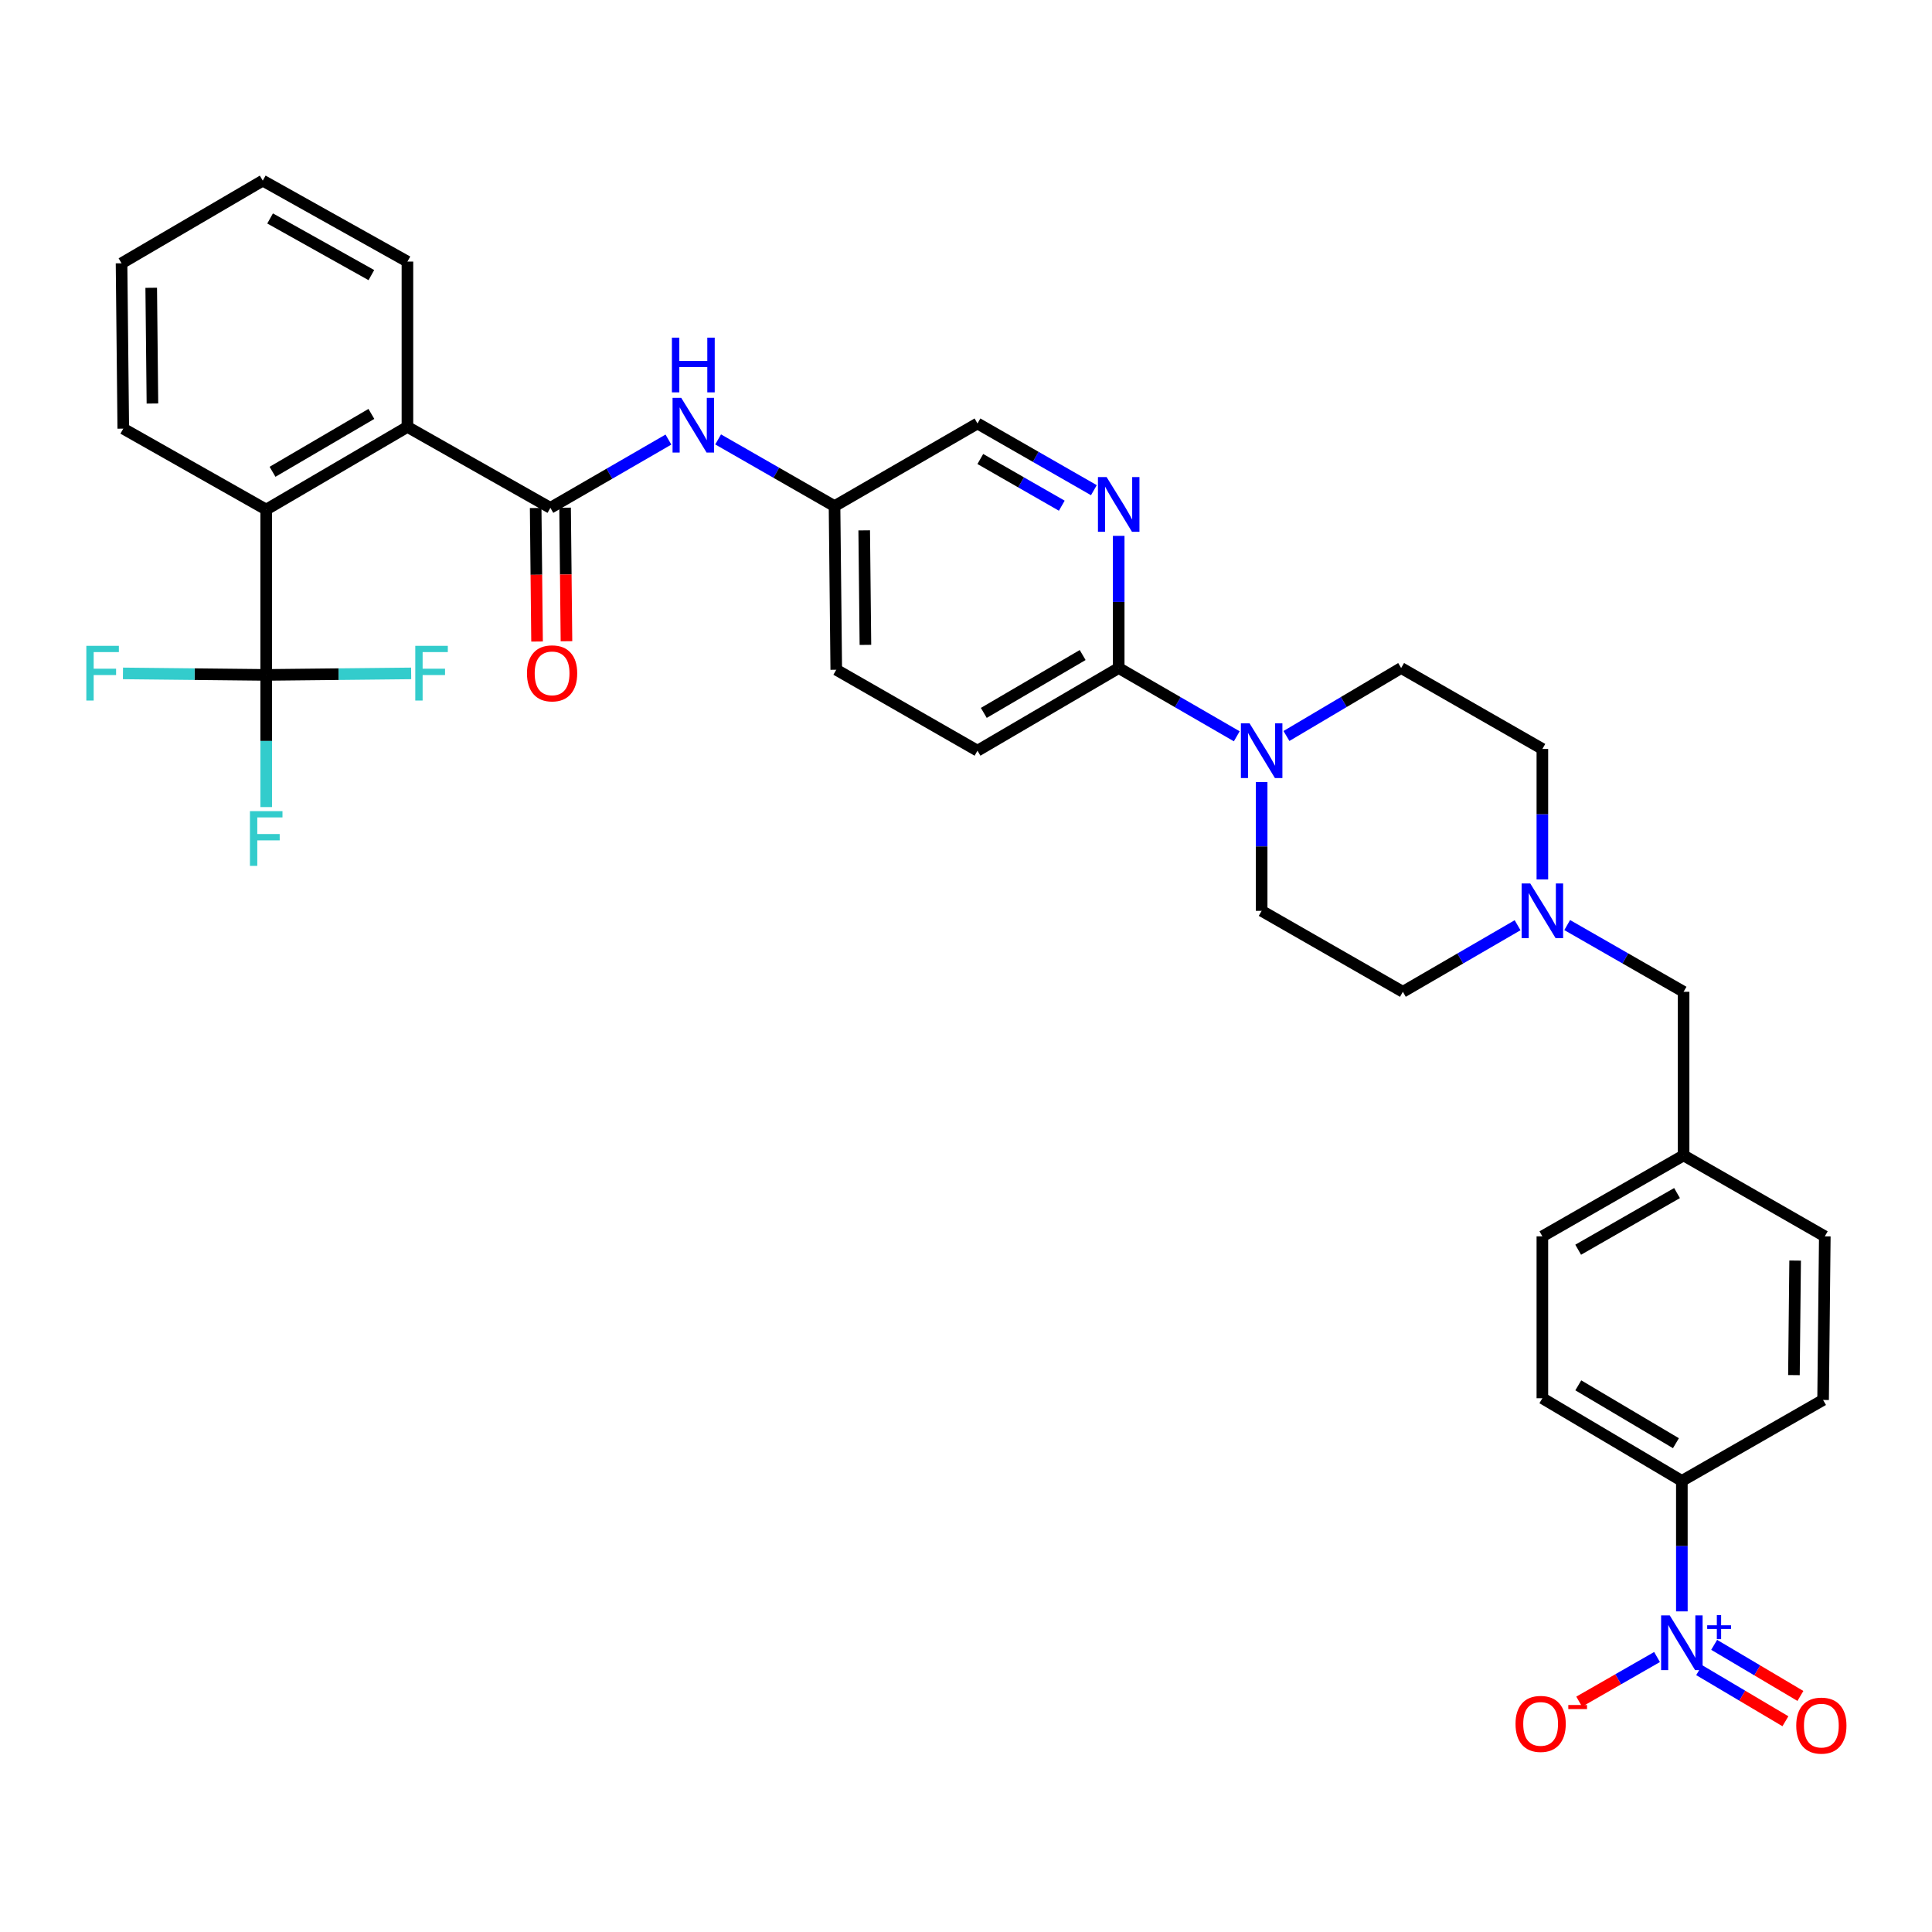 <?xml version='1.0' encoding='iso-8859-1'?>
<svg version='1.1' baseProfile='full'
              xmlns='http://www.w3.org/2000/svg'
                      xmlns:rdkit='http://www.rdkit.org/xml'
                      xmlns:xlink='http://www.w3.org/1999/xlink'
                  xml:space='preserve'
width='1000px' height='1000px' viewBox='0 0 1000 1000'>
<!-- END OF HEADER -->
<rect style='opacity:1.0;fill:#FFFFFF;stroke:none' width='1000' height='1000' x='0' y='0'> </rect>
<path class='bond-0' d='M 798.328,723.726 L 870.526,766.511' style='fill:none;fill-rule:evenodd;stroke:#000000;stroke-width:6px;stroke-linecap:butt;stroke-linejoin:miter;stroke-opacity:1' />
<path class='bond-0' d='M 816.921,717.045 L 867.459,746.995' style='fill:none;fill-rule:evenodd;stroke:#000000;stroke-width:6px;stroke-linecap:butt;stroke-linejoin:miter;stroke-opacity:1' />
<path class='bond-1' d='M 798.328,723.726 L 798.328,639.931' style='fill:none;fill-rule:evenodd;stroke:#000000;stroke-width:6px;stroke-linecap:butt;stroke-linejoin:miter;stroke-opacity:1' />
<path class='bond-2' d='M 785.501,478.895 L 755.812,496.123' style='fill:none;fill-rule:evenodd;stroke:#0000FF;stroke-width:6px;stroke-linecap:butt;stroke-linejoin:miter;stroke-opacity:1' />
<path class='bond-2' d='M 755.812,496.123 L 726.122,513.35' style='fill:none;fill-rule:evenodd;stroke:#000000;stroke-width:6px;stroke-linecap:butt;stroke-linejoin:miter;stroke-opacity:1' />
<path class='bond-3' d='M 811.175,478.816 L 841.299,496.083' style='fill:none;fill-rule:evenodd;stroke:#0000FF;stroke-width:6px;stroke-linecap:butt;stroke-linejoin:miter;stroke-opacity:1' />
<path class='bond-3' d='M 841.299,496.083 L 871.423,513.35' style='fill:none;fill-rule:evenodd;stroke:#000000;stroke-width:6px;stroke-linecap:butt;stroke-linejoin:miter;stroke-opacity:1' />
<path class='bond-4' d='M 798.328,455.198 L 798.328,421.428' style='fill:none;fill-rule:evenodd;stroke:#0000FF;stroke-width:6px;stroke-linecap:butt;stroke-linejoin:miter;stroke-opacity:1' />
<path class='bond-4' d='M 798.328,421.428 L 798.328,387.657' style='fill:none;fill-rule:evenodd;stroke:#000000;stroke-width:6px;stroke-linecap:butt;stroke-linejoin:miter;stroke-opacity:1' />
<path class='bond-5' d='M 871.423,513.35 L 871.423,598.033' style='fill:none;fill-rule:evenodd;stroke:#000000;stroke-width:6px;stroke-linecap:butt;stroke-linejoin:miter;stroke-opacity:1' />
<path class='bond-6' d='M 870.526,766.511 L 943.629,724.614' style='fill:none;fill-rule:evenodd;stroke:#000000;stroke-width:6px;stroke-linecap:butt;stroke-linejoin:miter;stroke-opacity:1' />
<path class='bond-7' d='M 870.526,766.511 L 870.526,800.281' style='fill:none;fill-rule:evenodd;stroke:#000000;stroke-width:6px;stroke-linecap:butt;stroke-linejoin:miter;stroke-opacity:1' />
<path class='bond-7' d='M 870.526,800.281 L 870.526,834.051' style='fill:none;fill-rule:evenodd;stroke:#0000FF;stroke-width:6px;stroke-linecap:butt;stroke-linejoin:miter;stroke-opacity:1' />
<path class='bond-8' d='M 943.629,724.614 L 944.517,639.931' style='fill:none;fill-rule:evenodd;stroke:#000000;stroke-width:6px;stroke-linecap:butt;stroke-linejoin:miter;stroke-opacity:1' />
<path class='bond-8' d='M 928.537,711.752 L 929.158,652.473' style='fill:none;fill-rule:evenodd;stroke:#000000;stroke-width:6px;stroke-linecap:butt;stroke-linejoin:miter;stroke-opacity:1' />
<path class='bond-9' d='M 345.98,227.523 L 315.427,245.192' style='fill:none;fill-rule:evenodd;stroke:#0000FF;stroke-width:6px;stroke-linecap:butt;stroke-linejoin:miter;stroke-opacity:1' />
<path class='bond-9' d='M 315.427,245.192 L 284.875,262.862' style='fill:none;fill-rule:evenodd;stroke:#000000;stroke-width:6px;stroke-linecap:butt;stroke-linejoin:miter;stroke-opacity:1' />
<path class='bond-10' d='M 371.703,227.439 L 401.827,244.706' style='fill:none;fill-rule:evenodd;stroke:#0000FF;stroke-width:6px;stroke-linecap:butt;stroke-linejoin:miter;stroke-opacity:1' />
<path class='bond-10' d='M 401.827,244.706 L 431.951,261.973' style='fill:none;fill-rule:evenodd;stroke:#000000;stroke-width:6px;stroke-linecap:butt;stroke-linejoin:miter;stroke-opacity:1' />
<path class='bond-11' d='M 63.807,221.861 L 62.91,136.281' style='fill:none;fill-rule:evenodd;stroke:#000000;stroke-width:6px;stroke-linecap:butt;stroke-linejoin:miter;stroke-opacity:1' />
<path class='bond-11' d='M 78.897,208.864 L 78.27,148.958' style='fill:none;fill-rule:evenodd;stroke:#000000;stroke-width:6px;stroke-linecap:butt;stroke-linejoin:miter;stroke-opacity:1' />
<path class='bond-12' d='M 63.807,221.861 L 137.789,263.758' style='fill:none;fill-rule:evenodd;stroke:#000000;stroke-width:6px;stroke-linecap:butt;stroke-linejoin:miter;stroke-opacity:1' />
<path class='bond-13' d='M 277.262,262.941 L 277.62,297.501' style='fill:none;fill-rule:evenodd;stroke:#000000;stroke-width:6px;stroke-linecap:butt;stroke-linejoin:miter;stroke-opacity:1' />
<path class='bond-13' d='M 277.62,297.501 L 277.979,332.061' style='fill:none;fill-rule:evenodd;stroke:#FF0000;stroke-width:6px;stroke-linecap:butt;stroke-linejoin:miter;stroke-opacity:1' />
<path class='bond-13' d='M 292.487,262.783 L 292.846,297.343' style='fill:none;fill-rule:evenodd;stroke:#000000;stroke-width:6px;stroke-linecap:butt;stroke-linejoin:miter;stroke-opacity:1' />
<path class='bond-13' d='M 292.846,297.343 L 293.205,331.903' style='fill:none;fill-rule:evenodd;stroke:#FF0000;stroke-width:6px;stroke-linecap:butt;stroke-linejoin:miter;stroke-opacity:1' />
<path class='bond-14' d='M 284.875,262.862 L 210.884,220.964' style='fill:none;fill-rule:evenodd;stroke:#000000;stroke-width:6px;stroke-linecap:butt;stroke-linejoin:miter;stroke-opacity:1' />
<path class='bond-15' d='M 62.91,136.281 L 136.004,93.495' style='fill:none;fill-rule:evenodd;stroke:#000000;stroke-width:6px;stroke-linecap:butt;stroke-linejoin:miter;stroke-opacity:1' />
<path class='bond-16' d='M 665.866,380.947 L 695.55,363.358' style='fill:none;fill-rule:evenodd;stroke:#0000FF;stroke-width:6px;stroke-linecap:butt;stroke-linejoin:miter;stroke-opacity:1' />
<path class='bond-16' d='M 695.55,363.358 L 725.234,345.768' style='fill:none;fill-rule:evenodd;stroke:#000000;stroke-width:6px;stroke-linecap:butt;stroke-linejoin:miter;stroke-opacity:1' />
<path class='bond-17' d='M 640.151,381.108 L 609.594,363.438' style='fill:none;fill-rule:evenodd;stroke:#0000FF;stroke-width:6px;stroke-linecap:butt;stroke-linejoin:miter;stroke-opacity:1' />
<path class='bond-17' d='M 609.594,363.438 L 579.037,345.768' style='fill:none;fill-rule:evenodd;stroke:#000000;stroke-width:6px;stroke-linecap:butt;stroke-linejoin:miter;stroke-opacity:1' />
<path class='bond-18' d='M 653.028,404.787 L 653.028,438.12' style='fill:none;fill-rule:evenodd;stroke:#0000FF;stroke-width:6px;stroke-linecap:butt;stroke-linejoin:miter;stroke-opacity:1' />
<path class='bond-18' d='M 653.028,438.12 L 653.028,471.452' style='fill:none;fill-rule:evenodd;stroke:#000000;stroke-width:6px;stroke-linecap:butt;stroke-linejoin:miter;stroke-opacity:1' />
<path class='bond-19' d='M 725.234,345.768 L 798.328,387.657' style='fill:none;fill-rule:evenodd;stroke:#000000;stroke-width:6px;stroke-linecap:butt;stroke-linejoin:miter;stroke-opacity:1' />
<path class='bond-20' d='M 505.942,388.554 L 579.037,345.768' style='fill:none;fill-rule:evenodd;stroke:#000000;stroke-width:6px;stroke-linecap:butt;stroke-linejoin:miter;stroke-opacity:1' />
<path class='bond-20' d='M 509.215,368.996 L 560.381,339.046' style='fill:none;fill-rule:evenodd;stroke:#000000;stroke-width:6px;stroke-linecap:butt;stroke-linejoin:miter;stroke-opacity:1' />
<path class='bond-21' d='M 505.942,388.554 L 432.848,346.657' style='fill:none;fill-rule:evenodd;stroke:#000000;stroke-width:6px;stroke-linecap:butt;stroke-linejoin:miter;stroke-opacity:1' />
<path class='bond-22' d='M 579.037,345.768 L 579.037,311.565' style='fill:none;fill-rule:evenodd;stroke:#000000;stroke-width:6px;stroke-linecap:butt;stroke-linejoin:miter;stroke-opacity:1' />
<path class='bond-22' d='M 579.037,311.565 L 579.037,277.362' style='fill:none;fill-rule:evenodd;stroke:#0000FF;stroke-width:6px;stroke-linecap:butt;stroke-linejoin:miter;stroke-opacity:1' />
<path class='bond-23' d='M 566.19,253.722 L 536.066,236.455' style='fill:none;fill-rule:evenodd;stroke:#0000FF;stroke-width:6px;stroke-linecap:butt;stroke-linejoin:miter;stroke-opacity:1' />
<path class='bond-23' d='M 536.066,236.455 L 505.942,219.188' style='fill:none;fill-rule:evenodd;stroke:#000000;stroke-width:6px;stroke-linecap:butt;stroke-linejoin:miter;stroke-opacity:1' />
<path class='bond-23' d='M 549.581,261.752 L 528.495,249.665' style='fill:none;fill-rule:evenodd;stroke:#0000FF;stroke-width:6px;stroke-linecap:butt;stroke-linejoin:miter;stroke-opacity:1' />
<path class='bond-23' d='M 528.495,249.665 L 507.408,237.578' style='fill:none;fill-rule:evenodd;stroke:#000000;stroke-width:6px;stroke-linecap:butt;stroke-linejoin:miter;stroke-opacity:1' />
<path class='bond-24' d='M 505.942,219.188 L 431.951,261.973' style='fill:none;fill-rule:evenodd;stroke:#000000;stroke-width:6px;stroke-linecap:butt;stroke-linejoin:miter;stroke-opacity:1' />
<path class='bond-25' d='M 431.951,261.973 L 432.848,346.657' style='fill:none;fill-rule:evenodd;stroke:#000000;stroke-width:6px;stroke-linecap:butt;stroke-linejoin:miter;stroke-opacity:1' />
<path class='bond-25' d='M 447.311,274.515 L 447.939,333.793' style='fill:none;fill-rule:evenodd;stroke:#000000;stroke-width:6px;stroke-linecap:butt;stroke-linejoin:miter;stroke-opacity:1' />
<path class='bond-26' d='M 653.028,471.452 L 726.122,513.35' style='fill:none;fill-rule:evenodd;stroke:#000000;stroke-width:6px;stroke-linecap:butt;stroke-linejoin:miter;stroke-opacity:1' />
<path class='bond-27' d='M 136.004,93.495 L 210.884,135.393' style='fill:none;fill-rule:evenodd;stroke:#000000;stroke-width:6px;stroke-linecap:butt;stroke-linejoin:miter;stroke-opacity:1' />
<path class='bond-27' d='M 139.801,113.067 L 192.217,142.396' style='fill:none;fill-rule:evenodd;stroke:#000000;stroke-width:6px;stroke-linecap:butt;stroke-linejoin:miter;stroke-opacity:1' />
<path class='bond-28' d='M 210.884,135.393 L 210.884,220.964' style='fill:none;fill-rule:evenodd;stroke:#000000;stroke-width:6px;stroke-linecap:butt;stroke-linejoin:miter;stroke-opacity:1' />
<path class='bond-29' d='M 210.884,220.964 L 137.789,263.758' style='fill:none;fill-rule:evenodd;stroke:#000000;stroke-width:6px;stroke-linecap:butt;stroke-linejoin:miter;stroke-opacity:1' />
<path class='bond-29' d='M 192.226,214.243 L 141.06,244.199' style='fill:none;fill-rule:evenodd;stroke:#000000;stroke-width:6px;stroke-linecap:butt;stroke-linejoin:miter;stroke-opacity:1' />
<path class='bond-30' d='M 137.789,263.758 L 137.789,349.33' style='fill:none;fill-rule:evenodd;stroke:#000000;stroke-width:6px;stroke-linecap:butt;stroke-linejoin:miter;stroke-opacity:1' />
<path class='bond-31' d='M 137.789,349.33 L 137.789,383.533' style='fill:none;fill-rule:evenodd;stroke:#000000;stroke-width:6px;stroke-linecap:butt;stroke-linejoin:miter;stroke-opacity:1' />
<path class='bond-31' d='M 137.789,383.533 L 137.789,417.736' style='fill:none;fill-rule:evenodd;stroke:#33CCCC;stroke-width:6px;stroke-linecap:butt;stroke-linejoin:miter;stroke-opacity:1' />
<path class='bond-32' d='M 137.789,349.33 L 175.299,348.94' style='fill:none;fill-rule:evenodd;stroke:#000000;stroke-width:6px;stroke-linecap:butt;stroke-linejoin:miter;stroke-opacity:1' />
<path class='bond-32' d='M 175.299,348.94 L 212.809,348.551' style='fill:none;fill-rule:evenodd;stroke:#33CCCC;stroke-width:6px;stroke-linecap:butt;stroke-linejoin:miter;stroke-opacity:1' />
<path class='bond-33' d='M 137.789,349.33 L 100.716,348.941' style='fill:none;fill-rule:evenodd;stroke:#000000;stroke-width:6px;stroke-linecap:butt;stroke-linejoin:miter;stroke-opacity:1' />
<path class='bond-33' d='M 100.716,348.941 L 63.643,348.552' style='fill:none;fill-rule:evenodd;stroke:#33CCCC;stroke-width:6px;stroke-linecap:butt;stroke-linejoin:miter;stroke-opacity:1' />
<path class='bond-34' d='M 944.517,639.931 L 871.423,598.033' style='fill:none;fill-rule:evenodd;stroke:#000000;stroke-width:6px;stroke-linecap:butt;stroke-linejoin:miter;stroke-opacity:1' />
<path class='bond-35' d='M 871.423,598.033 L 798.328,639.931' style='fill:none;fill-rule:evenodd;stroke:#000000;stroke-width:6px;stroke-linecap:butt;stroke-linejoin:miter;stroke-opacity:1' />
<path class='bond-35' d='M 868.03,617.528 L 816.864,646.856' style='fill:none;fill-rule:evenodd;stroke:#000000;stroke-width:6px;stroke-linecap:butt;stroke-linejoin:miter;stroke-opacity:1' />
<path class='bond-36' d='M 857.68,857.67 L 837.529,869.22' style='fill:none;fill-rule:evenodd;stroke:#0000FF;stroke-width:6px;stroke-linecap:butt;stroke-linejoin:miter;stroke-opacity:1' />
<path class='bond-36' d='M 837.529,869.22 L 817.379,880.77' style='fill:none;fill-rule:evenodd;stroke:#FF0000;stroke-width:6px;stroke-linecap:butt;stroke-linejoin:miter;stroke-opacity:1' />
<path class='bond-37' d='M 879.483,864.463 L 901.805,877.69' style='fill:none;fill-rule:evenodd;stroke:#0000FF;stroke-width:6px;stroke-linecap:butt;stroke-linejoin:miter;stroke-opacity:1' />
<path class='bond-37' d='M 901.805,877.69 L 924.126,890.916' style='fill:none;fill-rule:evenodd;stroke:#FF0000;stroke-width:6px;stroke-linecap:butt;stroke-linejoin:miter;stroke-opacity:1' />
<path class='bond-37' d='M 887.245,851.364 L 909.567,864.591' style='fill:none;fill-rule:evenodd;stroke:#0000FF;stroke-width:6px;stroke-linecap:butt;stroke-linejoin:miter;stroke-opacity:1' />
<path class='bond-37' d='M 909.567,864.591 L 931.888,877.817' style='fill:none;fill-rule:evenodd;stroke:#FF0000;stroke-width:6px;stroke-linecap:butt;stroke-linejoin:miter;stroke-opacity:1' />
<path  class='atom-1' d='M 792.068 457.292
L 801.348 472.292
Q 802.268 473.772, 803.748 476.452
Q 805.228 479.132, 805.308 479.292
L 805.308 457.292
L 809.068 457.292
L 809.068 485.612
L 805.188 485.612
L 795.228 469.212
Q 794.068 467.292, 792.828 465.092
Q 791.628 462.892, 791.268 462.212
L 791.268 485.612
L 787.588 485.612
L 787.588 457.292
L 792.068 457.292
' fill='#0000FF'/>
<path  class='atom-5' d='M 352.597 205.916
L 361.877 220.916
Q 362.797 222.396, 364.277 225.076
Q 365.757 227.756, 365.837 227.916
L 365.837 205.916
L 369.597 205.916
L 369.597 234.236
L 365.717 234.236
L 355.757 217.836
Q 354.597 215.916, 353.357 213.716
Q 352.157 211.516, 351.797 210.836
L 351.797 234.236
L 348.117 234.236
L 348.117 205.916
L 352.597 205.916
' fill='#0000FF'/>
<path  class='atom-5' d='M 347.777 174.764
L 351.617 174.764
L 351.617 186.804
L 366.097 186.804
L 366.097 174.764
L 369.937 174.764
L 369.937 203.084
L 366.097 203.084
L 366.097 190.004
L 351.617 190.004
L 351.617 203.084
L 347.777 203.084
L 347.777 174.764
' fill='#0000FF'/>
<path  class='atom-8' d='M 272.763 348.521
Q 272.763 341.721, 276.123 337.921
Q 279.483 334.121, 285.763 334.121
Q 292.043 334.121, 295.403 337.921
Q 298.763 341.721, 298.763 348.521
Q 298.763 355.401, 295.363 359.321
Q 291.963 363.201, 285.763 363.201
Q 279.523 363.201, 276.123 359.321
Q 272.763 355.441, 272.763 348.521
M 285.763 360.001
Q 290.083 360.001, 292.403 357.121
Q 294.763 354.201, 294.763 348.521
Q 294.763 342.961, 292.403 340.161
Q 290.083 337.321, 285.763 337.321
Q 281.443 337.321, 279.083 340.121
Q 276.763 342.921, 276.763 348.521
Q 276.763 354.241, 279.083 357.121
Q 281.443 360.001, 285.763 360.001
' fill='#FF0000'/>
<path  class='atom-10' d='M 646.768 374.394
L 656.048 389.394
Q 656.968 390.874, 658.448 393.554
Q 659.928 396.234, 660.008 396.394
L 660.008 374.394
L 663.768 374.394
L 663.768 402.714
L 659.888 402.714
L 649.928 386.314
Q 648.768 384.394, 647.528 382.194
Q 646.328 379.994, 645.968 379.314
L 645.968 402.714
L 642.288 402.714
L 642.288 374.394
L 646.768 374.394
' fill='#0000FF'/>
<path  class='atom-14' d='M 572.777 246.925
L 582.057 261.925
Q 582.977 263.405, 584.457 266.085
Q 585.937 268.765, 586.017 268.925
L 586.017 246.925
L 589.777 246.925
L 589.777 275.245
L 585.897 275.245
L 575.937 258.845
Q 574.777 256.925, 573.537 254.725
Q 572.337 252.525, 571.977 251.845
L 571.977 275.245
L 568.297 275.245
L 568.297 246.925
L 572.777 246.925
' fill='#0000FF'/>
<path  class='atom-26' d='M 129.369 419.853
L 146.209 419.853
L 146.209 423.093
L 133.169 423.093
L 133.169 431.693
L 144.769 431.693
L 144.769 434.973
L 133.169 434.973
L 133.169 448.173
L 129.369 448.173
L 129.369 419.853
' fill='#33CCCC'/>
<path  class='atom-27' d='M 214.949 334.281
L 231.789 334.281
L 231.789 337.521
L 218.749 337.521
L 218.749 346.121
L 230.349 346.121
L 230.349 349.401
L 218.749 349.401
L 218.749 362.601
L 214.949 362.601
L 214.949 334.281
' fill='#33CCCC'/>
<path  class='atom-28' d='M 44.686 334.281
L 61.526 334.281
L 61.526 337.521
L 48.486 337.521
L 48.486 346.121
L 60.086 346.121
L 60.086 349.401
L 48.486 349.401
L 48.486 362.601
L 44.686 362.601
L 44.686 334.281
' fill='#33CCCC'/>
<path  class='atom-32' d='M 864.266 836.146
L 873.546 851.146
Q 874.466 852.626, 875.946 855.306
Q 877.426 857.986, 877.506 858.146
L 877.506 836.146
L 881.266 836.146
L 881.266 864.466
L 877.386 864.466
L 867.426 848.066
Q 866.266 846.146, 865.026 843.946
Q 863.826 841.746, 863.466 841.066
L 863.466 864.466
L 859.786 864.466
L 859.786 836.146
L 864.266 836.146
' fill='#0000FF'/>
<path  class='atom-32' d='M 883.642 841.251
L 888.632 841.251
L 888.632 835.998
L 890.849 835.998
L 890.849 841.251
L 895.971 841.251
L 895.971 843.152
L 890.849 843.152
L 890.849 848.432
L 888.632 848.432
L 888.632 843.152
L 883.642 843.152
L 883.642 841.251
' fill='#0000FF'/>
<path  class='atom-33' d='M 784.432 892.284
Q 784.432 885.484, 787.792 881.684
Q 791.152 877.884, 797.432 877.884
Q 803.712 877.884, 807.072 881.684
Q 810.432 885.484, 810.432 892.284
Q 810.432 899.164, 807.032 903.084
Q 803.632 906.964, 797.432 906.964
Q 791.192 906.964, 787.792 903.084
Q 784.432 899.204, 784.432 892.284
M 797.432 903.764
Q 801.752 903.764, 804.072 900.884
Q 806.432 897.964, 806.432 892.284
Q 806.432 886.724, 804.072 883.924
Q 801.752 881.084, 797.432 881.084
Q 793.112 881.084, 790.752 883.884
Q 788.432 886.684, 788.432 892.284
Q 788.432 898.004, 790.752 900.884
Q 793.112 903.764, 797.432 903.764
' fill='#FF0000'/>
<path  class='atom-33' d='M 811.752 882.506
L 821.44 882.506
L 821.44 884.618
L 811.752 884.618
L 811.752 882.506
' fill='#FF0000'/>
<path  class='atom-34' d='M 929.732 893.172
Q 929.732 886.372, 933.092 882.572
Q 936.452 878.772, 942.732 878.772
Q 949.012 878.772, 952.372 882.572
Q 955.732 886.372, 955.732 893.172
Q 955.732 900.052, 952.332 903.972
Q 948.932 907.852, 942.732 907.852
Q 936.492 907.852, 933.092 903.972
Q 929.732 900.092, 929.732 893.172
M 942.732 904.652
Q 947.052 904.652, 949.372 901.772
Q 951.732 898.852, 951.732 893.172
Q 951.732 887.612, 949.372 884.812
Q 947.052 881.972, 942.732 881.972
Q 938.412 881.972, 936.052 884.772
Q 933.732 887.572, 933.732 893.172
Q 933.732 898.892, 936.052 901.772
Q 938.412 904.652, 942.732 904.652
' fill='#FF0000'/>
</svg>
